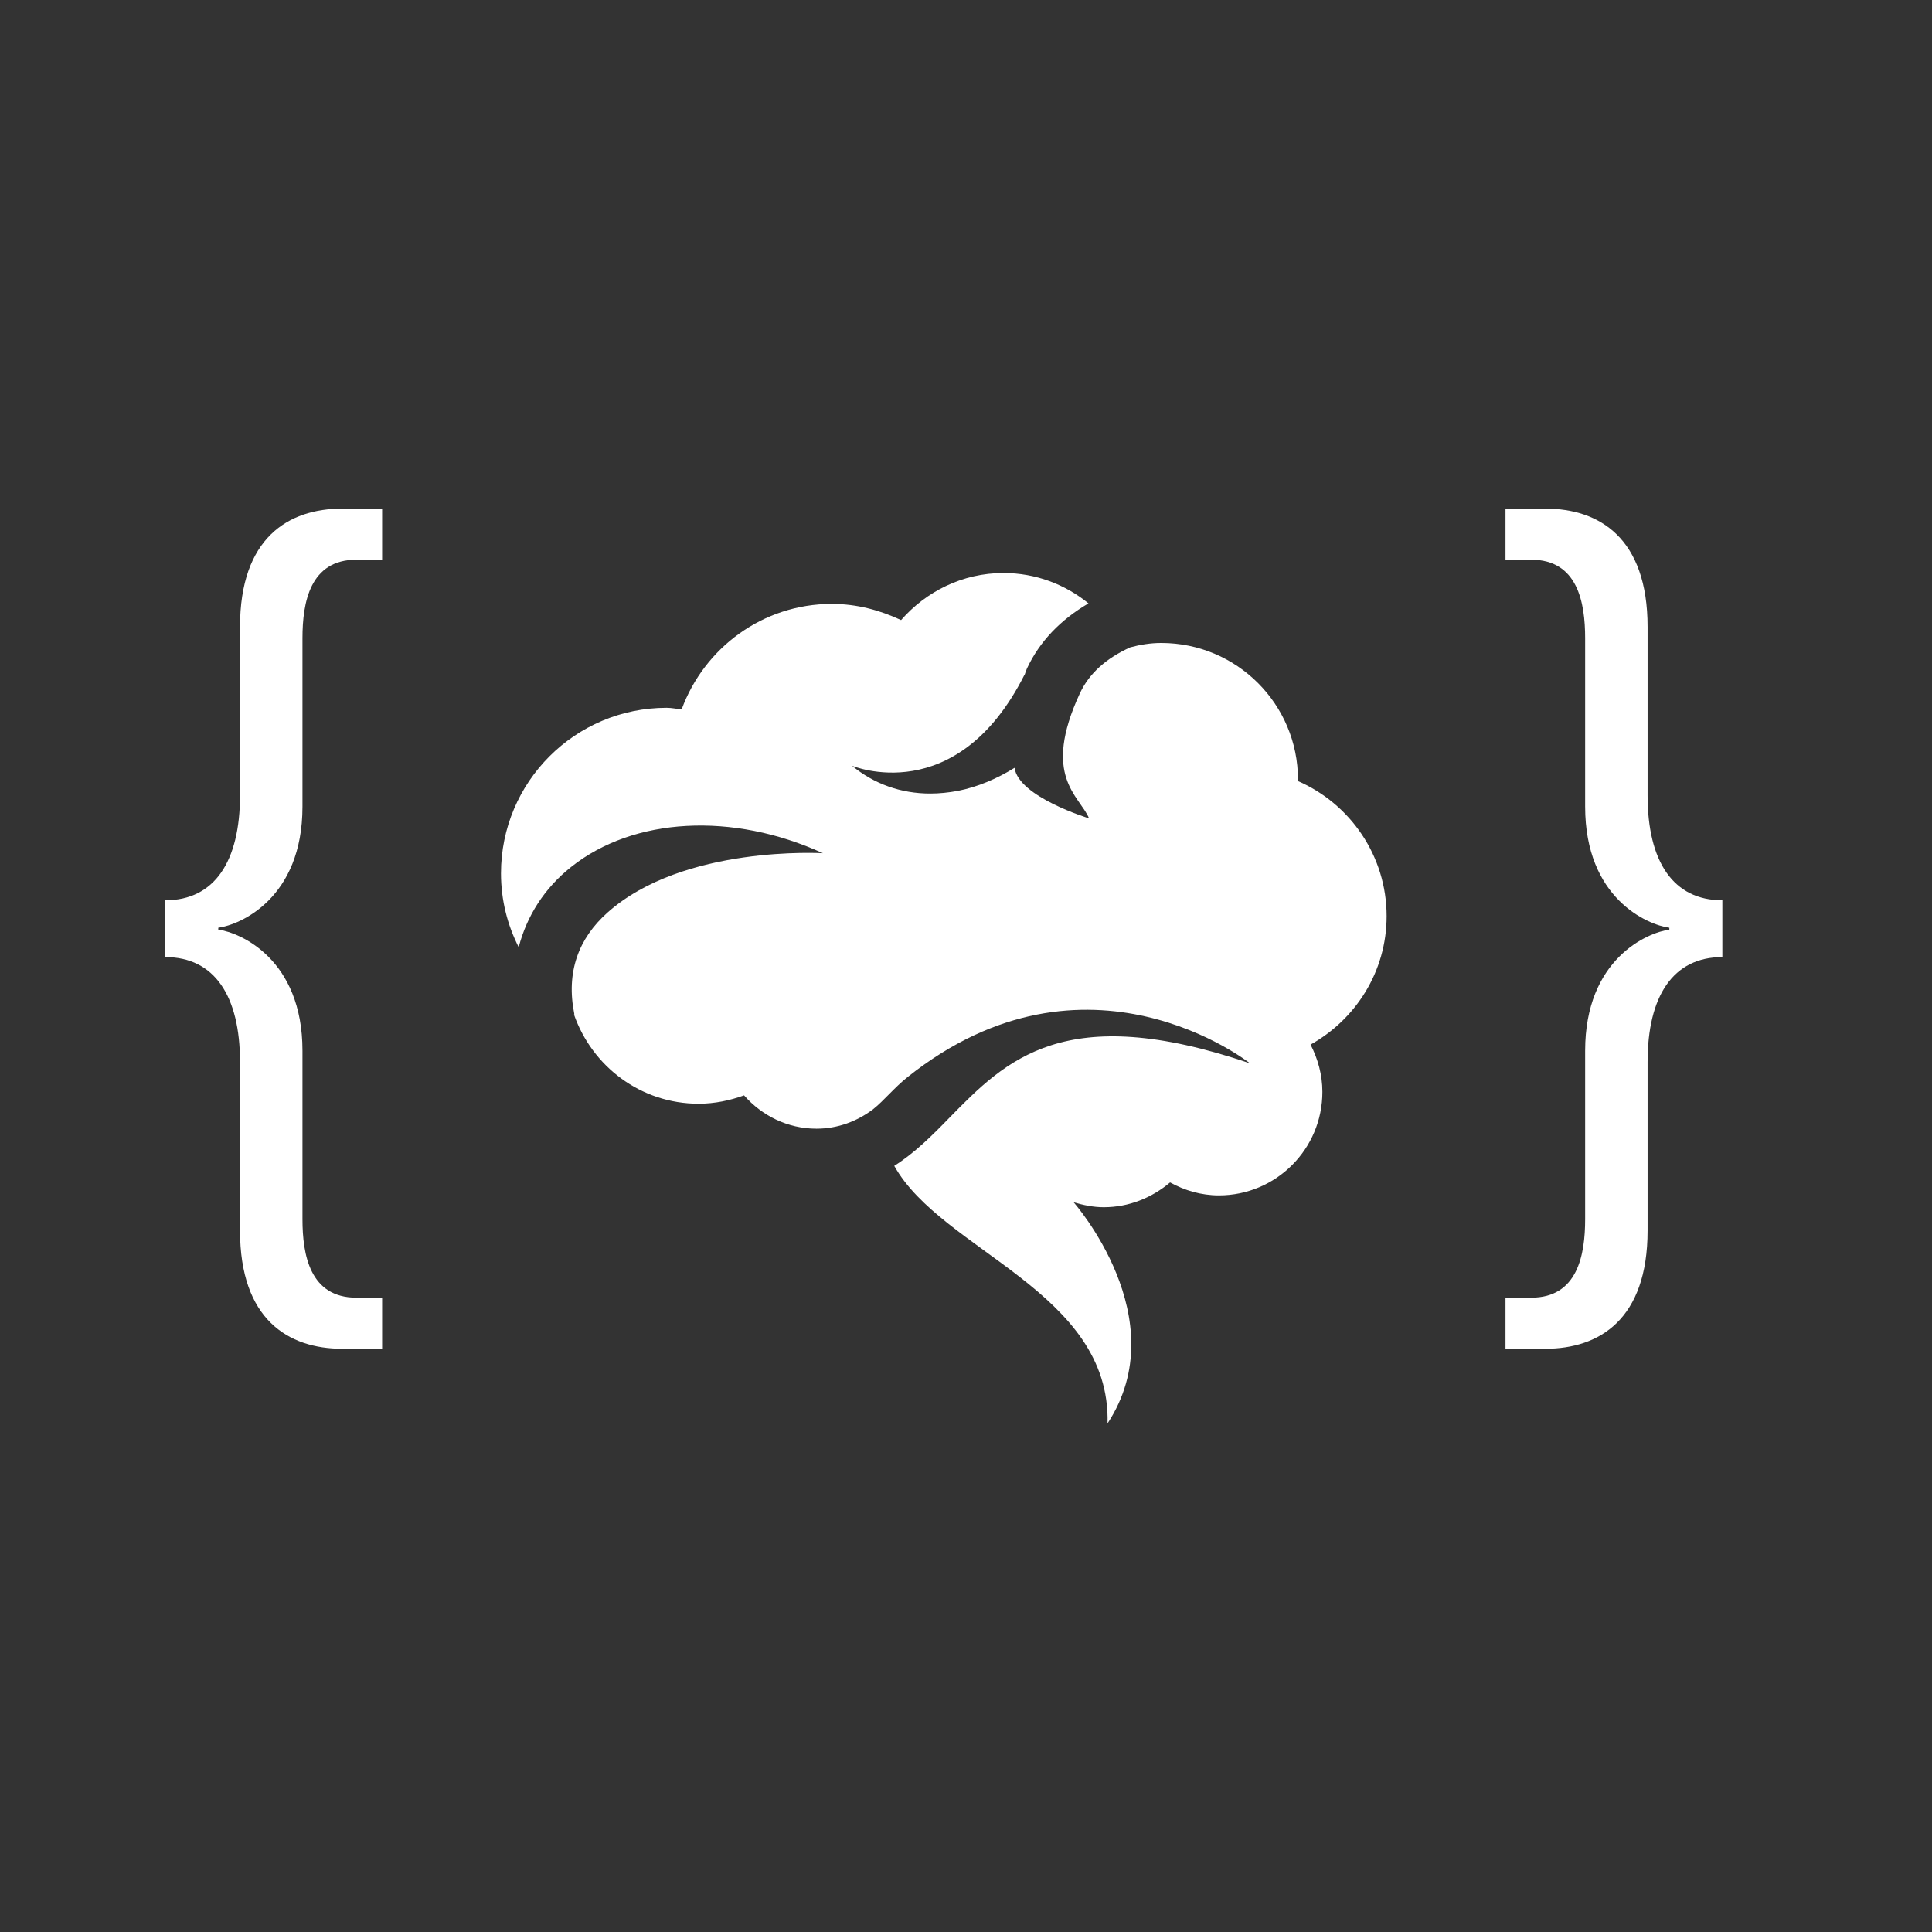<?xml version="1.0" encoding="UTF-8"?>
<svg id="Layer_1" data-name="Layer 1" xmlns="http://www.w3.org/2000/svg" viewBox="0 0 3715.228 3715.228">
  <rect x="0" y="0" width="3715.228" height="3715.228" fill="#333333" stroke="none"/>
  <defs>
    <style>
      .cls-1 {
        fill: #fff;
      }
    </style>
  </defs>
  <g>
    <path class="cls-1" d="M3312.064,1840.484c-94.613,0-143.769,74.604-143.769,201.918v323.862c0,171.086-92.823,227.418-196.534,227.418h-76.693v-98.248h49.441c89.151,0,103.711-81.857,103.711-151.017v-323.862c0-176.452,120.075-227.379,161.885-232.855v-3.653c-41.81-5.483-161.885-56.378-161.885-232.863v-323.86c0-69.153-14.56-151.025-103.711-151.025h-49.441v-98.24h76.693c103.711,0,196.534,56.403,196.534,227.417v323.862c0,127.386,49.156,201.918,143.769,201.918v109.225Z"/>
    <path class="cls-1" d="M317.798,1840.484c94.62,0,143.749,74.604,143.749,201.918v323.862c0,171.086,92.85,227.418,196.547,227.418h76.711v-98.248h-49.473c-89.125,0-103.697-81.857-103.697-151.017v-323.862c0-176.452-120.088-227.379-161.88-232.855v-3.653c41.791-5.483,161.88-56.378,161.88-232.863v-323.86c0-69.153,14.572-151.025,103.697-151.025h49.473v-98.24h-76.711c-103.697,0-196.547,56.403-196.547,227.417v323.862c0,127.386-49.129,201.918-143.749,201.918v109.225Z"/>
  </g>
  <path class="cls-1" d="M2520.222,2008.754c13.937,27.258,22.722,57.929,22.722,90.935,0,109.972-89.072,199.044-199.064,199.044-34.063,0-65.96-9.538-93.835-24.922-34.83,29.32-78.82,47.683-127.562,47.683-20.153,0-39.216-4.062-57.902-9.538,0,0,197.545,223.602,65.246,425.21,6.255-253.618-318.592-331.031-410.169-495.213,38.807-24.585,72.15-57.584,105.942-92.42,108.824-111.05,221.02-226.167,578.037-104.827,0,0-313.311-248.35-658.363,26.473-26.122,20.801-45.023,45.016-66.752,62.223-30.386,22.761-67.363,37.061-108.448,37.061-55.748,0-105.221-25.323-139.26-64.078-27.121,9.811-56.507,16.065-87.314,16.065-111.476,0-204.928-71.865-239.758-171.585l.745-.377c-16.519-81.357,8.201-145.948,63.457-195.358,146.242-130.8,414.575-114.365,414.575-114.365-173.733-79.572-364.017-69.289-484.189,26.376-51.328,40.715-85.134,93.874-100.907,154.307-21.593-42.473-34.038-90.461-34.038-141.862,0-175.913,142.64-318.514,318.605-318.514,9.844,0,19.025,2.264,28.861,2.907,43.304-117.921,155.78-202.698,288.843-202.698,48.073,0,92.421,12.108,133.089,31.113,48.054-54.951,118.07-90.494,196.878-90.494,62.3,0,118.775,22.015,163.494,58.37-53.504,31.449-93.823,72.838-118.336,125.252-1.855,4.061-3.05,8.116-4.412,12.139h-.376c-130.897,259.678-331.732,174.797-331.732,174.797,42.525,35.239,94.483,53.536,150.602,53.536,17.299,0,35.193-1.83,53.101-5.139,38.593-7.675,75.201-23.437,108.979-44.335,7.695,56.099,143.289,97.157,143.289,97.157-18.336-43.628-91.941-80.384-17.623-240.473,17.7-38.145,50.609-67.394,96.781-88.359,19.075-5.145,38.879-8.422,59.77-8.422,145.159,0,262.832,117.647,262.832,262.82,0,.745-.363,1.828-.363,2.607,100.44,43.589,170.827,143.654,170.827,259.847,0,107.098-59.772,198.701-146.274,247.058h0Z"/>
</svg>